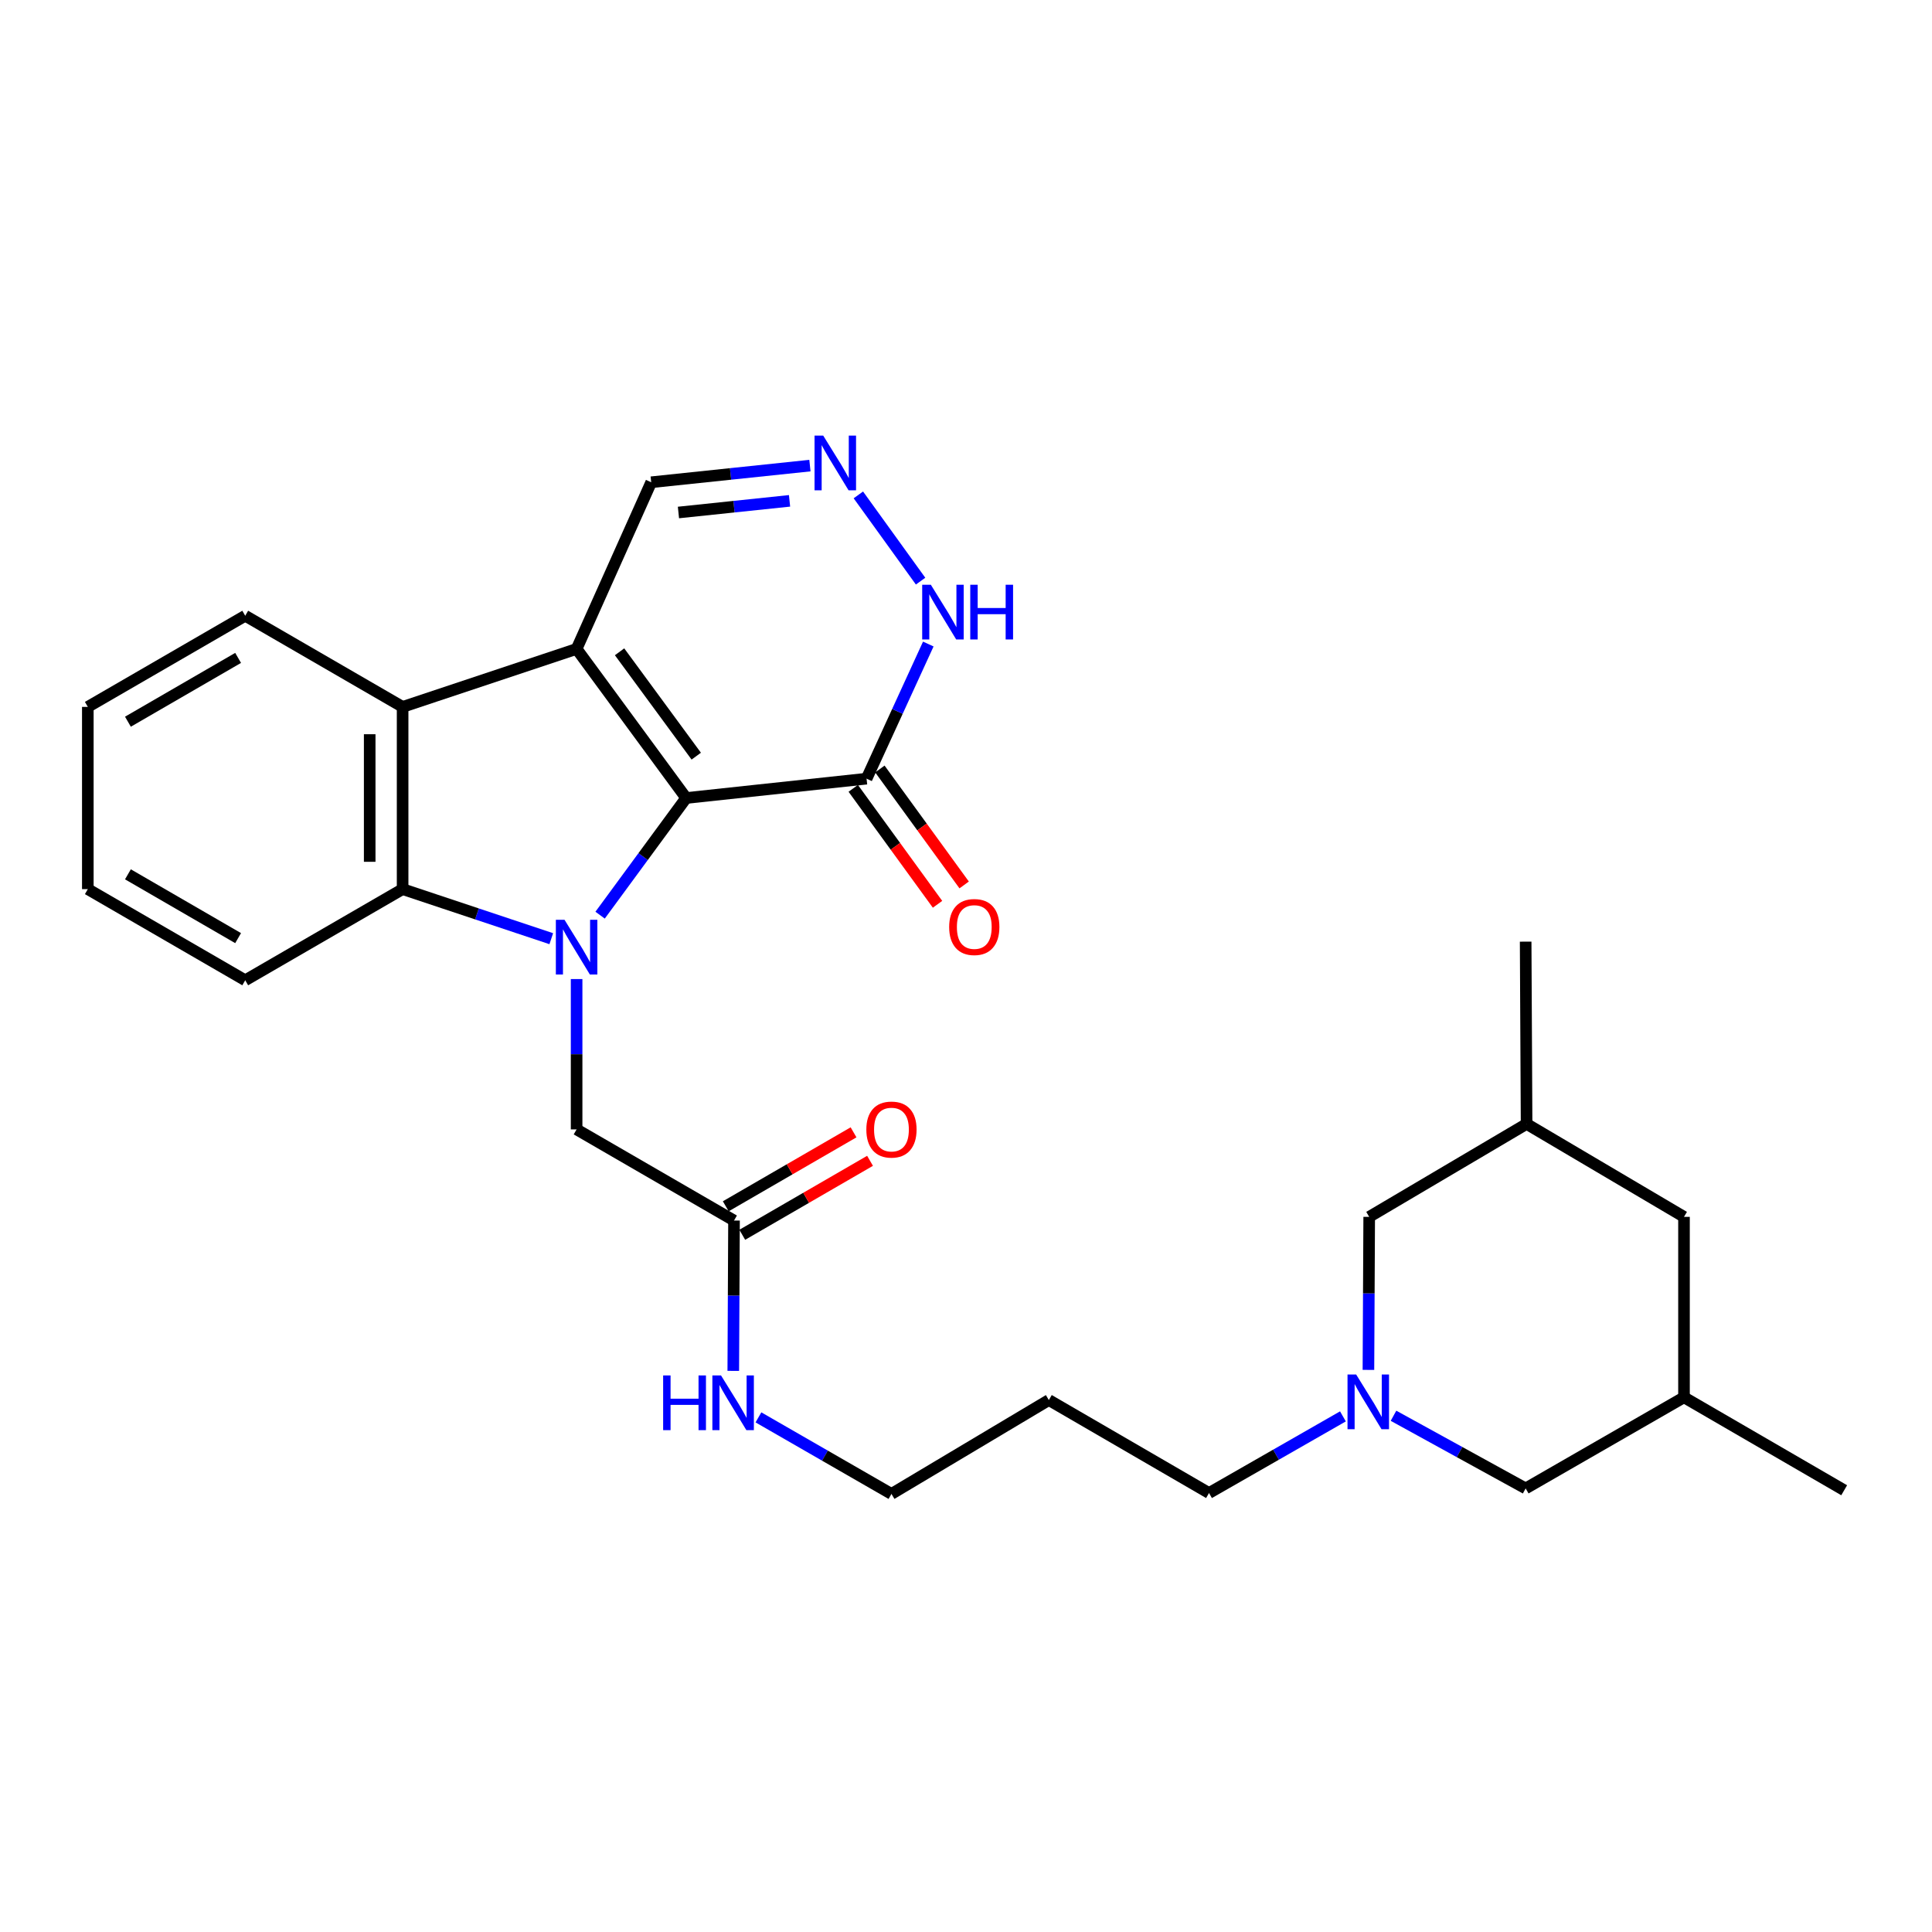 <?xml version='1.0' encoding='iso-8859-1'?>
<svg version='1.1' baseProfile='full'
              xmlns='http://www.w3.org/2000/svg'
                      xmlns:rdkit='http://www.rdkit.org/xml'
                      xmlns:xlink='http://www.w3.org/1999/xlink'
                  xml:space='preserve'
width='1000px' height='1000px' viewBox='0 0 1000 1000'>
<!-- END OF HEADER -->
<rect style='opacity:1.0;fill:#FFFFFF;stroke:none' width='1000' height='1000' x='0' y='0'> </rect>
<path class='bond-0' d='M 310.611,473.686 L 332.881,443.365' style='fill:none;fill-rule:evenodd;stroke:#0000FF;stroke-width:6px;stroke-linecap:butt;stroke-linejoin:miter;stroke-opacity:1' />
<path class='bond-0' d='M 332.881,443.365 L 355.152,413.045' style='fill:none;fill-rule:evenodd;stroke:#000000;stroke-width:6px;stroke-linecap:butt;stroke-linejoin:miter;stroke-opacity:1' />
<path class='bond-2' d='M 285.338,485.868 L 246.865,473.041' style='fill:none;fill-rule:evenodd;stroke:#0000FF;stroke-width:6px;stroke-linecap:butt;stroke-linejoin:miter;stroke-opacity:1' />
<path class='bond-2' d='M 246.865,473.041 L 208.392,460.214' style='fill:none;fill-rule:evenodd;stroke:#000000;stroke-width:6px;stroke-linecap:butt;stroke-linejoin:miter;stroke-opacity:1' />
<path class='bond-8' d='M 298.451,506.759 L 298.451,545.668' style='fill:none;fill-rule:evenodd;stroke:#0000FF;stroke-width:6px;stroke-linecap:butt;stroke-linejoin:miter;stroke-opacity:1' />
<path class='bond-8' d='M 298.451,545.668 L 298.451,584.578' style='fill:none;fill-rule:evenodd;stroke:#000000;stroke-width:6px;stroke-linecap:butt;stroke-linejoin:miter;stroke-opacity:1' />
<path class='bond-1' d='M 355.152,413.045 L 298.451,335.879' style='fill:none;fill-rule:evenodd;stroke:#000000;stroke-width:6px;stroke-linecap:butt;stroke-linejoin:miter;stroke-opacity:1' />
<path class='bond-1' d='M 360.377,391.381 L 320.687,337.365' style='fill:none;fill-rule:evenodd;stroke:#000000;stroke-width:6px;stroke-linecap:butt;stroke-linejoin:miter;stroke-opacity:1' />
<path class='bond-4' d='M 355.152,413.045 L 448.534,403.04' style='fill:none;fill-rule:evenodd;stroke:#000000;stroke-width:6px;stroke-linecap:butt;stroke-linejoin:miter;stroke-opacity:1' />
<path class='bond-9' d='M 298.451,335.879 L 337.063,249.616' style='fill:none;fill-rule:evenodd;stroke:#000000;stroke-width:6px;stroke-linecap:butt;stroke-linejoin:miter;stroke-opacity:1' />
<path class='bond-28' d='M 298.451,335.879 L 208.392,365.886' style='fill:none;fill-rule:evenodd;stroke:#000000;stroke-width:6px;stroke-linecap:butt;stroke-linejoin:miter;stroke-opacity:1' />
<path class='bond-3' d='M 208.392,460.214 L 208.392,365.886' style='fill:none;fill-rule:evenodd;stroke:#000000;stroke-width:6px;stroke-linecap:butt;stroke-linejoin:miter;stroke-opacity:1' />
<path class='bond-3' d='M 191.353,446.065 L 191.353,380.035' style='fill:none;fill-rule:evenodd;stroke:#000000;stroke-width:6px;stroke-linecap:butt;stroke-linejoin:miter;stroke-opacity:1' />
<path class='bond-20' d='M 208.392,460.214 L 126.928,507.392' style='fill:none;fill-rule:evenodd;stroke:#000000;stroke-width:6px;stroke-linecap:butt;stroke-linejoin:miter;stroke-opacity:1' />
<path class='bond-21' d='M 208.392,365.886 L 126.928,318.708' style='fill:none;fill-rule:evenodd;stroke:#000000;stroke-width:6px;stroke-linecap:butt;stroke-linejoin:miter;stroke-opacity:1' />
<path class='bond-6' d='M 448.534,403.04 L 464.509,368.197' style='fill:none;fill-rule:evenodd;stroke:#000000;stroke-width:6px;stroke-linecap:butt;stroke-linejoin:miter;stroke-opacity:1' />
<path class='bond-6' d='M 464.509,368.197 L 480.484,333.355' style='fill:none;fill-rule:evenodd;stroke:#0000FF;stroke-width:6px;stroke-linecap:butt;stroke-linejoin:miter;stroke-opacity:1' />
<path class='bond-11' d='M 441.642,408.049 L 463.454,438.055' style='fill:none;fill-rule:evenodd;stroke:#000000;stroke-width:6px;stroke-linecap:butt;stroke-linejoin:miter;stroke-opacity:1' />
<path class='bond-11' d='M 463.454,438.055 L 485.265,468.061' style='fill:none;fill-rule:evenodd;stroke:#FF0000;stroke-width:6px;stroke-linecap:butt;stroke-linejoin:miter;stroke-opacity:1' />
<path class='bond-11' d='M 455.425,398.031 L 477.236,428.037' style='fill:none;fill-rule:evenodd;stroke:#000000;stroke-width:6px;stroke-linecap:butt;stroke-linejoin:miter;stroke-opacity:1' />
<path class='bond-11' d='M 477.236,428.037 L 499.047,458.043' style='fill:none;fill-rule:evenodd;stroke:#FF0000;stroke-width:6px;stroke-linecap:butt;stroke-linejoin:miter;stroke-opacity:1' />
<path class='bond-5' d='M 444.284,256.16 L 476.495,300.794' style='fill:none;fill-rule:evenodd;stroke:#0000FF;stroke-width:6px;stroke-linecap:butt;stroke-linejoin:miter;stroke-opacity:1' />
<path class='bond-29' d='M 419.212,240.998 L 378.137,245.307' style='fill:none;fill-rule:evenodd;stroke:#0000FF;stroke-width:6px;stroke-linecap:butt;stroke-linejoin:miter;stroke-opacity:1' />
<path class='bond-29' d='M 378.137,245.307 L 337.063,249.616' style='fill:none;fill-rule:evenodd;stroke:#000000;stroke-width:6px;stroke-linecap:butt;stroke-linejoin:miter;stroke-opacity:1' />
<path class='bond-29' d='M 408.667,259.236 L 379.915,262.252' style='fill:none;fill-rule:evenodd;stroke:#0000FF;stroke-width:6px;stroke-linecap:butt;stroke-linejoin:miter;stroke-opacity:1' />
<path class='bond-29' d='M 379.915,262.252 L 351.163,265.269' style='fill:none;fill-rule:evenodd;stroke:#000000;stroke-width:6px;stroke-linecap:butt;stroke-linejoin:miter;stroke-opacity:1' />
<path class='bond-7' d='M 695.099,733.117 L 660.441,752.953' style='fill:none;fill-rule:evenodd;stroke:#0000FF;stroke-width:6px;stroke-linecap:butt;stroke-linejoin:miter;stroke-opacity:1' />
<path class='bond-7' d='M 660.441,752.953 L 625.784,772.789' style='fill:none;fill-rule:evenodd;stroke:#000000;stroke-width:6px;stroke-linecap:butt;stroke-linejoin:miter;stroke-opacity:1' />
<path class='bond-13' d='M 708.296,709.057 L 708.496,669.45' style='fill:none;fill-rule:evenodd;stroke:#0000FF;stroke-width:6px;stroke-linecap:butt;stroke-linejoin:miter;stroke-opacity:1' />
<path class='bond-13' d='M 708.496,669.45 L 708.696,629.844' style='fill:none;fill-rule:evenodd;stroke:#000000;stroke-width:6px;stroke-linecap:butt;stroke-linejoin:miter;stroke-opacity:1' />
<path class='bond-14' d='M 721.277,732.794 L 755.477,751.599' style='fill:none;fill-rule:evenodd;stroke:#0000FF;stroke-width:6px;stroke-linecap:butt;stroke-linejoin:miter;stroke-opacity:1' />
<path class='bond-14' d='M 755.477,751.599 L 789.677,770.404' style='fill:none;fill-rule:evenodd;stroke:#000000;stroke-width:6px;stroke-linecap:butt;stroke-linejoin:miter;stroke-opacity:1' />
<path class='bond-10' d='M 298.451,584.578 L 379.924,631.747' style='fill:none;fill-rule:evenodd;stroke:#000000;stroke-width:6px;stroke-linecap:butt;stroke-linejoin:miter;stroke-opacity:1' />
<path class='bond-12' d='M 384.192,639.12 L 417.261,619.979' style='fill:none;fill-rule:evenodd;stroke:#000000;stroke-width:6px;stroke-linecap:butt;stroke-linejoin:miter;stroke-opacity:1' />
<path class='bond-12' d='M 417.261,619.979 L 450.331,600.838' style='fill:none;fill-rule:evenodd;stroke:#FF0000;stroke-width:6px;stroke-linecap:butt;stroke-linejoin:miter;stroke-opacity:1' />
<path class='bond-12' d='M 375.657,624.373 L 408.726,605.232' style='fill:none;fill-rule:evenodd;stroke:#000000;stroke-width:6px;stroke-linecap:butt;stroke-linejoin:miter;stroke-opacity:1' />
<path class='bond-12' d='M 408.726,605.232 L 441.795,586.092' style='fill:none;fill-rule:evenodd;stroke:#FF0000;stroke-width:6px;stroke-linecap:butt;stroke-linejoin:miter;stroke-opacity:1' />
<path class='bond-15' d='M 379.924,631.747 L 379.733,670.656' style='fill:none;fill-rule:evenodd;stroke:#000000;stroke-width:6px;stroke-linecap:butt;stroke-linejoin:miter;stroke-opacity:1' />
<path class='bond-15' d='M 379.733,670.656 L 379.542,709.566' style='fill:none;fill-rule:evenodd;stroke:#0000FF;stroke-width:6px;stroke-linecap:butt;stroke-linejoin:miter;stroke-opacity:1' />
<path class='bond-16' d='M 708.696,629.844 L 790.16,581.738' style='fill:none;fill-rule:evenodd;stroke:#000000;stroke-width:6px;stroke-linecap:butt;stroke-linejoin:miter;stroke-opacity:1' />
<path class='bond-17' d='M 789.677,770.404 L 871.633,723.244' style='fill:none;fill-rule:evenodd;stroke:#000000;stroke-width:6px;stroke-linecap:butt;stroke-linejoin:miter;stroke-opacity:1' />
<path class='bond-23' d='M 392.565,733.626 L 426.991,753.44' style='fill:none;fill-rule:evenodd;stroke:#0000FF;stroke-width:6px;stroke-linecap:butt;stroke-linejoin:miter;stroke-opacity:1' />
<path class='bond-23' d='M 426.991,753.44 L 461.417,773.253' style='fill:none;fill-rule:evenodd;stroke:#000000;stroke-width:6px;stroke-linecap:butt;stroke-linejoin:miter;stroke-opacity:1' />
<path class='bond-25' d='M 790.16,581.738 L 789.677,487.391' style='fill:none;fill-rule:evenodd;stroke:#000000;stroke-width:6px;stroke-linecap:butt;stroke-linejoin:miter;stroke-opacity:1' />
<path class='bond-31' d='M 790.16,581.738 L 871.633,629.844' style='fill:none;fill-rule:evenodd;stroke:#000000;stroke-width:6px;stroke-linecap:butt;stroke-linejoin:miter;stroke-opacity:1' />
<path class='bond-18' d='M 871.633,723.244 L 871.633,629.844' style='fill:none;fill-rule:evenodd;stroke:#000000;stroke-width:6px;stroke-linecap:butt;stroke-linejoin:miter;stroke-opacity:1' />
<path class='bond-24' d='M 871.633,723.244 L 954.545,771.35' style='fill:none;fill-rule:evenodd;stroke:#000000;stroke-width:6px;stroke-linecap:butt;stroke-linejoin:miter;stroke-opacity:1' />
<path class='bond-19' d='M 625.784,772.789 L 542.881,724.664' style='fill:none;fill-rule:evenodd;stroke:#000000;stroke-width:6px;stroke-linecap:butt;stroke-linejoin:miter;stroke-opacity:1' />
<path class='bond-26' d='M 126.928,507.392 L 45.455,460.214' style='fill:none;fill-rule:evenodd;stroke:#000000;stroke-width:6px;stroke-linecap:butt;stroke-linejoin:miter;stroke-opacity:1' />
<path class='bond-26' d='M 123.245,485.571 L 66.214,452.546' style='fill:none;fill-rule:evenodd;stroke:#000000;stroke-width:6px;stroke-linecap:butt;stroke-linejoin:miter;stroke-opacity:1' />
<path class='bond-30' d='M 126.928,318.708 L 45.455,365.886' style='fill:none;fill-rule:evenodd;stroke:#000000;stroke-width:6px;stroke-linecap:butt;stroke-linejoin:miter;stroke-opacity:1' />
<path class='bond-30' d='M 123.245,340.529 L 66.214,373.554' style='fill:none;fill-rule:evenodd;stroke:#000000;stroke-width:6px;stroke-linecap:butt;stroke-linejoin:miter;stroke-opacity:1' />
<path class='bond-22' d='M 542.881,724.664 L 461.417,773.253' style='fill:none;fill-rule:evenodd;stroke:#000000;stroke-width:6px;stroke-linecap:butt;stroke-linejoin:miter;stroke-opacity:1' />
<path class='bond-27' d='M 45.455,460.214 L 45.455,365.886' style='fill:none;fill-rule:evenodd;stroke:#000000;stroke-width:6px;stroke-linecap:butt;stroke-linejoin:miter;stroke-opacity:1' />
<path  class='atom-0' d='M 292.191 476.08
L 301.471 491.08
Q 302.391 492.56, 303.871 495.24
Q 305.351 497.92, 305.431 498.08
L 305.431 476.08
L 309.191 476.08
L 309.191 504.4
L 305.311 504.4
L 295.351 488
Q 294.191 486.08, 292.951 483.88
Q 291.751 481.68, 291.391 481
L 291.391 504.4
L 287.711 504.4
L 287.711 476.08
L 292.191 476.08
' fill='#0000FF'/>
<path  class='atom-6' d='M 426.087 225.46
L 435.367 240.46
Q 436.287 241.94, 437.767 244.62
Q 439.247 247.3, 439.327 247.46
L 439.327 225.46
L 443.087 225.46
L 443.087 253.78
L 439.207 253.78
L 429.247 237.38
Q 428.087 235.46, 426.847 233.26
Q 425.647 231.06, 425.287 230.38
L 425.287 253.78
L 421.607 253.78
L 421.607 225.46
L 426.087 225.46
' fill='#0000FF'/>
<path  class='atom-7' d='M 481.803 302.664
L 491.083 317.664
Q 492.003 319.144, 493.483 321.824
Q 494.963 324.504, 495.043 324.664
L 495.043 302.664
L 498.803 302.664
L 498.803 330.984
L 494.923 330.984
L 484.963 314.584
Q 483.803 312.664, 482.563 310.464
Q 481.363 308.264, 481.003 307.584
L 481.003 330.984
L 477.323 330.984
L 477.323 302.664
L 481.803 302.664
' fill='#0000FF'/>
<path  class='atom-7' d='M 502.203 302.664
L 506.043 302.664
L 506.043 314.704
L 520.523 314.704
L 520.523 302.664
L 524.363 302.664
L 524.363 330.984
L 520.523 330.984
L 520.523 317.904
L 506.043 317.904
L 506.043 330.984
L 502.203 330.984
L 502.203 302.664
' fill='#0000FF'/>
<path  class='atom-8' d='M 701.953 711.451
L 711.233 726.451
Q 712.153 727.931, 713.633 730.611
Q 715.113 733.291, 715.193 733.451
L 715.193 711.451
L 718.953 711.451
L 718.953 739.771
L 715.073 739.771
L 705.113 723.371
Q 703.953 721.451, 702.713 719.251
Q 701.513 717.051, 701.153 716.371
L 701.153 739.771
L 697.473 739.771
L 697.473 711.451
L 701.953 711.451
' fill='#0000FF'/>
<path  class='atom-12' d='M 491.288 479.822
Q 491.288 473.022, 494.648 469.222
Q 498.008 465.422, 504.288 465.422
Q 510.568 465.422, 513.928 469.222
Q 517.288 473.022, 517.288 479.822
Q 517.288 486.702, 513.888 490.622
Q 510.488 494.502, 504.288 494.502
Q 498.048 494.502, 494.648 490.622
Q 491.288 486.742, 491.288 479.822
M 504.288 491.302
Q 508.608 491.302, 510.928 488.422
Q 513.288 485.502, 513.288 479.822
Q 513.288 474.262, 510.928 471.462
Q 508.608 468.622, 504.288 468.622
Q 499.968 468.622, 497.608 471.422
Q 495.288 474.222, 495.288 479.822
Q 495.288 485.542, 497.608 488.422
Q 499.968 491.302, 504.288 491.302
' fill='#FF0000'/>
<path  class='atom-13' d='M 448.417 584.658
Q 448.417 577.858, 451.777 574.058
Q 455.137 570.258, 461.417 570.258
Q 467.697 570.258, 471.057 574.058
Q 474.417 577.858, 474.417 584.658
Q 474.417 591.538, 471.017 595.458
Q 467.617 599.338, 461.417 599.338
Q 455.177 599.338, 451.777 595.458
Q 448.417 591.578, 448.417 584.658
M 461.417 596.138
Q 465.737 596.138, 468.057 593.258
Q 470.417 590.338, 470.417 584.658
Q 470.417 579.098, 468.057 576.298
Q 465.737 573.458, 461.417 573.458
Q 457.097 573.458, 454.737 576.258
Q 452.417 579.058, 452.417 584.658
Q 452.417 590.378, 454.737 593.258
Q 457.097 596.138, 461.417 596.138
' fill='#FF0000'/>
<path  class='atom-16' d='M 343.241 711.924
L 347.081 711.924
L 347.081 723.964
L 361.561 723.964
L 361.561 711.924
L 365.401 711.924
L 365.401 740.244
L 361.561 740.244
L 361.561 727.164
L 347.081 727.164
L 347.081 740.244
L 343.241 740.244
L 343.241 711.924
' fill='#0000FF'/>
<path  class='atom-16' d='M 373.201 711.924
L 382.481 726.924
Q 383.401 728.404, 384.881 731.084
Q 386.361 733.764, 386.441 733.924
L 386.441 711.924
L 390.201 711.924
L 390.201 740.244
L 386.321 740.244
L 376.361 723.844
Q 375.201 721.924, 373.961 719.724
Q 372.761 717.524, 372.401 716.844
L 372.401 740.244
L 368.721 740.244
L 368.721 711.924
L 373.201 711.924
' fill='#0000FF'/>
</svg>
